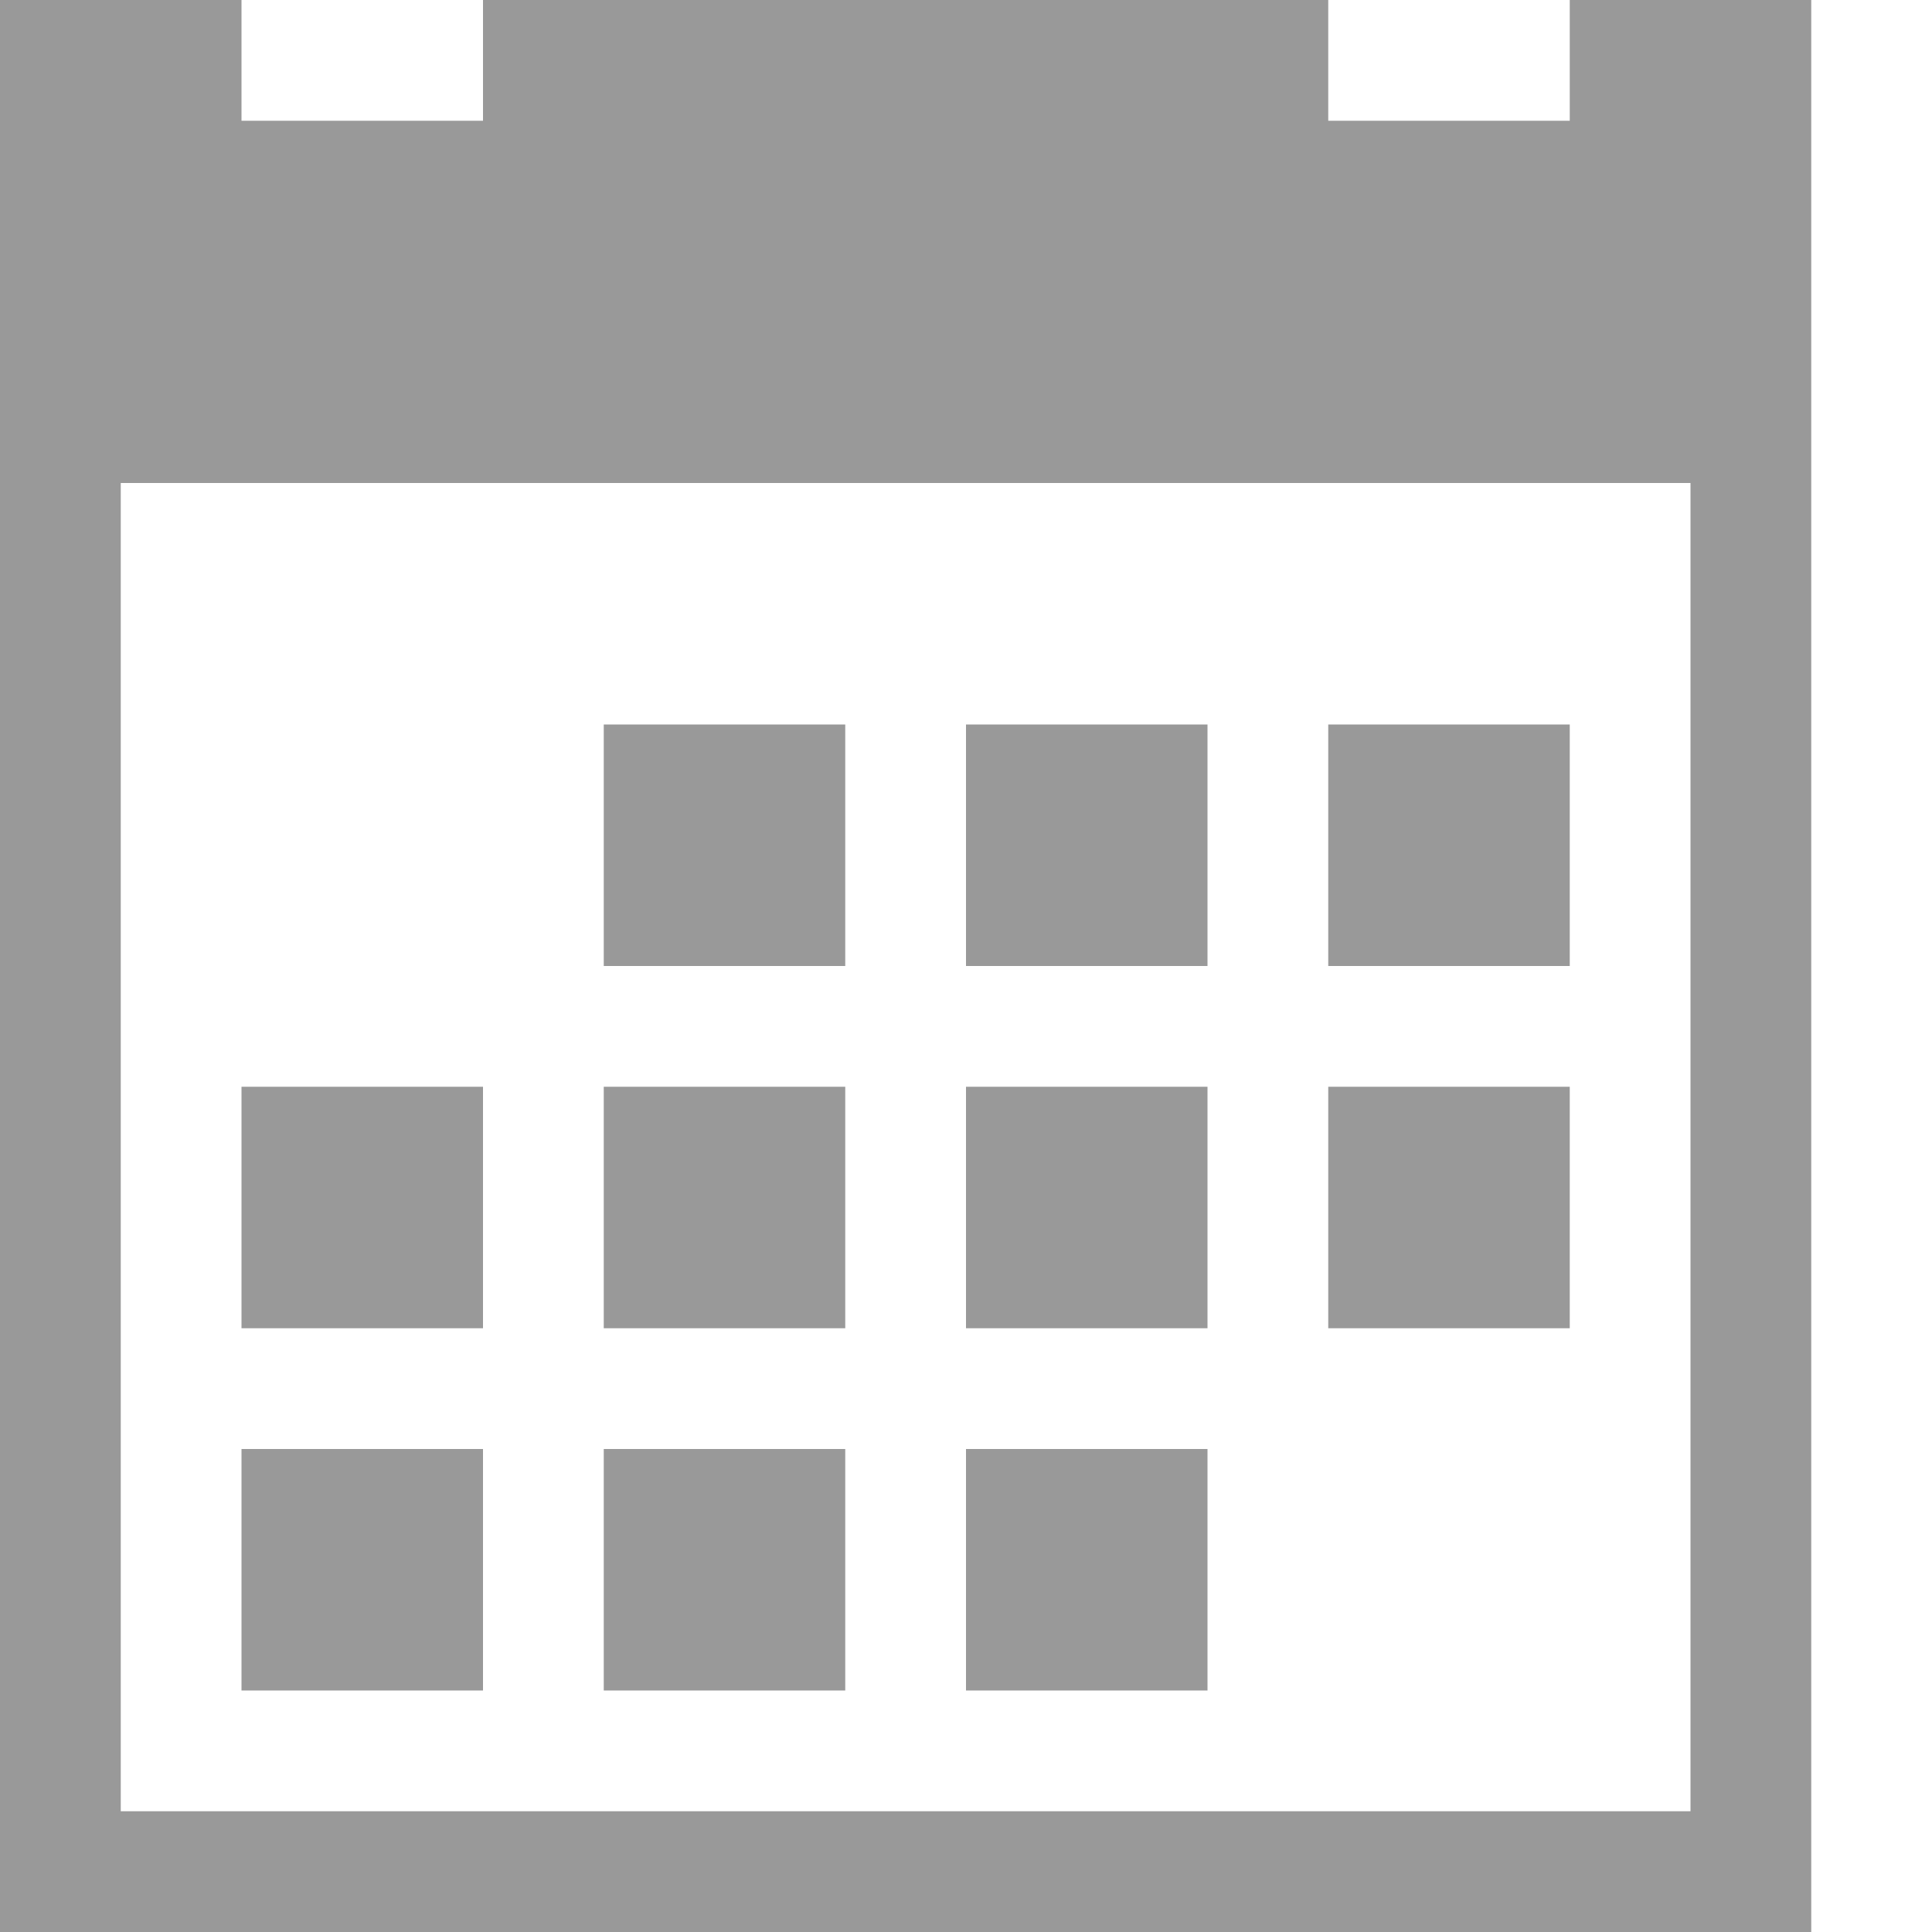 <?xml version="1.0" encoding="utf-8"?>
<!-- Generator: Adobe Illustrator 15.1.0, SVG Export Plug-In  -->
<!DOCTYPE svg PUBLIC "-//W3C//DTD SVG 1.1//EN" "http://www.w3.org/Graphics/SVG/1.1/DTD/svg11.dtd">
<svg version="1.1"
	 xmlns="http://www.w3.org/2000/svg" xmlns:xlink="http://www.w3.org/1999/xlink" xmlns:a="http://ns.adobe.com/AdobeSVGViewerExtensions/3.0/"
	 x="0px" y="0px" width="16px" height="16px" viewBox="0 0 16 16" style="overflow:visible;enable-background:new 0 0 16 16;"
	 xml:space="preserve" preserveAspectRatio="xMinYMid meet">
<defs>
</defs>
<path style="fill:#999;" d="M5,6h2v2H5V6z M8,6h2v2H8V6z M11,6h2v2h-2V6z M2,12h2v2H2V12z M5,12h2v2H5V12z M8,12h2v2H8V12z M5,9
	h2v2H5V9z M8,9h2v2H8V9z M11,9h2v2h-2V9z M2,9h2v2H2V9z M13,0v1h-2V0H4v1H2V0H0v16h15V0H13z M14,15H1V4h13V15z"/>
</svg>
